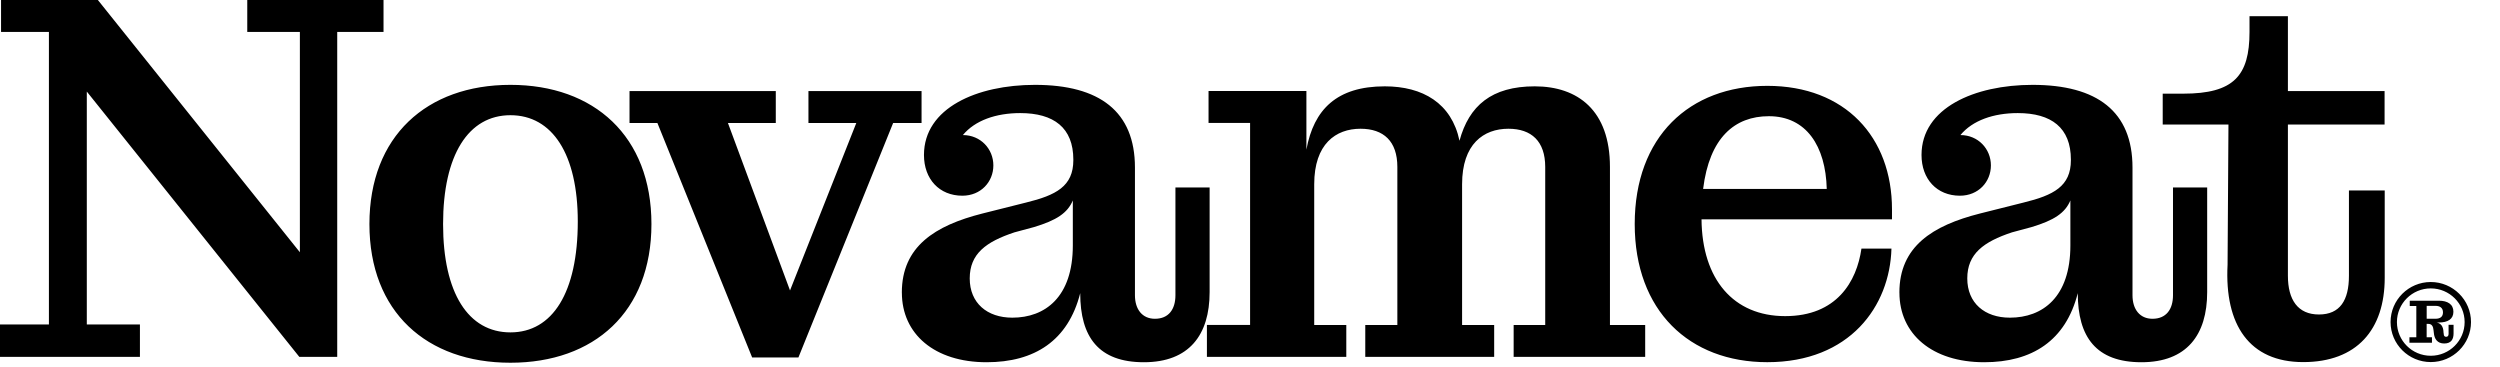 <svg width="449" height="66" viewBox="0 0 449 66" fill="none" xmlns="http://www.w3.org/2000/svg">
<path d="M91.674 15.24C106.702 15.24 116.999 24.451 116.999 40.242C116.999 56.033 106.702 65.147 91.674 65.147C76.645 65.147 66.348 56.033 66.348 40.242C66.348 24.451 76.646 15.24 91.674 15.24ZM185.881 15.24C197.501 15.24 203.836 20.031 203.836 30.091V53.025C203.836 55.566 205.158 57.252 207.426 57.252C209.883 57.252 211.108 55.56 211.108 53.025V33.663H217.248V52.462C217.248 60.169 213.56 65.057 205.438 65.057C197.318 65.057 194.008 60.545 194.008 52.649C191.837 61.2 185.789 65.057 177.187 65.057C167.834 65.057 161.976 59.981 161.976 52.559L161.97 52.541C161.97 44.27 167.92 40.51 176.425 38.351L184.266 36.38C189.649 35.064 192.77 33.469 192.771 28.77V28.673C192.771 22.942 189.276 20.31 183.229 20.31C178.881 20.31 175.102 21.626 172.932 24.258C176.121 24.258 178.407 26.753 178.407 29.703C178.407 32.654 176.167 35.149 172.84 35.149C168.699 35.149 165.944 32.159 165.944 27.835C165.944 19.376 175.486 15.24 185.881 15.24ZM365.041 15.24C376.661 15.24 382.996 20.031 382.996 30.091V53.025C382.996 55.566 384.319 57.252 386.587 57.252C389.044 57.252 390.27 55.56 390.27 53.025V33.663H396.409V52.462C396.409 60.169 392.72 65.057 384.6 65.057C376.478 65.057 373.168 60.545 373.168 52.649C370.998 61.2 364.949 65.057 356.347 65.057C346.995 65.056 341.136 59.981 341.136 52.559L341.13 52.541C341.13 44.27 347.081 40.51 355.586 38.351L363.426 36.38C368.809 35.064 371.931 33.469 371.931 28.77V28.673C371.931 22.942 368.437 20.31 362.39 20.31C358.043 20.31 354.262 21.626 352.092 24.258C355.282 24.258 357.567 26.753 357.567 29.703C357.567 32.654 355.327 35.149 352 35.149C347.86 35.149 345.104 32.158 345.104 27.835C345.105 19.376 354.646 15.24 365.041 15.24ZM317.408 15.419C331.394 15.419 339.802 24.63 339.802 37.602V39.39H305.593C305.69 50.196 311.355 56.776 320.615 56.776C329.876 56.776 333.467 50.572 334.314 44.653H339.704C339.418 54.993 332.236 65.048 317.402 65.048C303.417 65.048 293.595 55.836 293.595 40.233C293.595 24.539 303.423 15.419 317.408 15.419ZM410.907 16.35H428.271V22.365H410.907V49.527C410.907 53.851 412.7 56.482 416.479 56.482C420.26 56.482 421.869 53.942 421.869 49.527V34.209H428.295V49.902C428.295 59.205 423.289 65.033 413.65 65.033C404.012 65.033 399.504 58.368 400.071 47.556L400.231 22.365H388.423V16.822H392.105C401.177 16.822 404.012 13.627 404.012 5.731V2.912H410.907V16.35ZM436.565 50.65C440.546 50.651 443.793 53.875 443.793 57.84C443.793 61.804 440.551 65.028 436.565 65.028C432.579 65.028 429.344 61.804 429.344 57.84C429.344 53.875 432.585 50.65 436.565 50.65ZM139.332 22.086H130.735L141.887 52.164L153.794 22.086H145.197V16.355H165.512V22.086H160.409L143.398 64.195H135.083L118.067 22.086H113.062V16.355H139.332V22.086ZM53.858 45.305V5.73H44.408V0H68.881V5.73H60.565V64.098H53.761L15.59 16.446V58.27H25.131V64.098H0V58.276H8.785V5.73H0.189V0H17.577L53.858 45.305ZM275.637 15.506C283.385 15.506 289.147 19.829 289.147 29.98V58.367H295.476V64.098H271.851V58.367H277.521V29.98C277.52 25.378 275.064 23.122 270.906 23.122C266.468 23.122 262.591 25.845 262.591 33.085V58.367H268.353V64.098H245.203V58.367H250.964V29.98C250.964 25.378 248.506 23.122 244.349 23.122C239.91 23.122 236.033 25.845 236.033 33.085V58.367H241.795V64.098H216.762V58.367L216.772 58.361H224.516V22.08H217.054V16.349H234.63V26.876C235.953 19.641 240.112 15.506 248.708 15.506C255.512 15.506 260.706 18.514 262.126 25.281C263.827 18.987 267.888 15.506 275.637 15.506ZM436.565 51.796C433.215 51.796 430.488 54.508 430.488 57.846C430.489 61.184 433.215 63.895 436.565 63.895C439.915 63.895 442.647 61.184 442.647 57.846C442.647 54.508 439.922 51.796 436.565 51.796ZM438.02 54.007C439.588 54.007 440.632 54.645 440.632 55.989C440.632 57.334 439.594 57.921 438.02 57.921H437.596C438.358 58.063 438.832 58.565 438.861 59.767L438.891 59.932C438.891 60.296 439.028 60.489 439.314 60.489C439.601 60.489 439.767 60.324 439.767 59.96L439.761 58.336H440.66V59.874C440.66 60.962 440.213 61.691 438.976 61.691C437.739 61.691 437.206 60.849 437.12 59.789L437.063 59.316C437.007 58.621 436.754 58.171 436.136 58.171H435.826V60.575H436.782V61.555H432.733V60.575H433.971V54.958H432.791V54.007H438.02ZM91.674 20.691C84.114 20.691 79.577 27.835 79.577 40.242C79.577 52.649 84.114 59.696 91.674 59.696C99.233 59.696 103.77 52.552 103.77 39.77C103.77 27.739 99.233 20.692 91.674 20.691ZM435.832 54.93V57.248H437.407C438.226 57.248 438.759 56.912 438.759 56.103C438.759 55.295 438.22 54.93 437.407 54.93H435.832ZM192.679 35.998C191.734 38.254 189.752 39.57 185.686 40.789L182.192 41.73C177.09 43.421 174.162 45.58 174.162 50.001C174.162 54.421 177.279 57.053 181.814 57.053C187.674 57.053 192.679 53.39 192.679 44.082V35.998ZM371.84 35.998C370.894 38.254 368.913 39.57 364.847 40.789L361.353 41.73C356.25 43.421 353.323 45.581 353.323 50.001C353.323 54.421 356.44 57.053 360.976 57.053C366.834 57.053 371.84 53.39 371.84 44.082V35.998ZM317.689 20.87C311.549 20.87 307.014 24.721 305.88 33.933H328.084C327.895 26.225 324.401 20.87 317.689 20.87Z" fill="black"/>
</svg>
